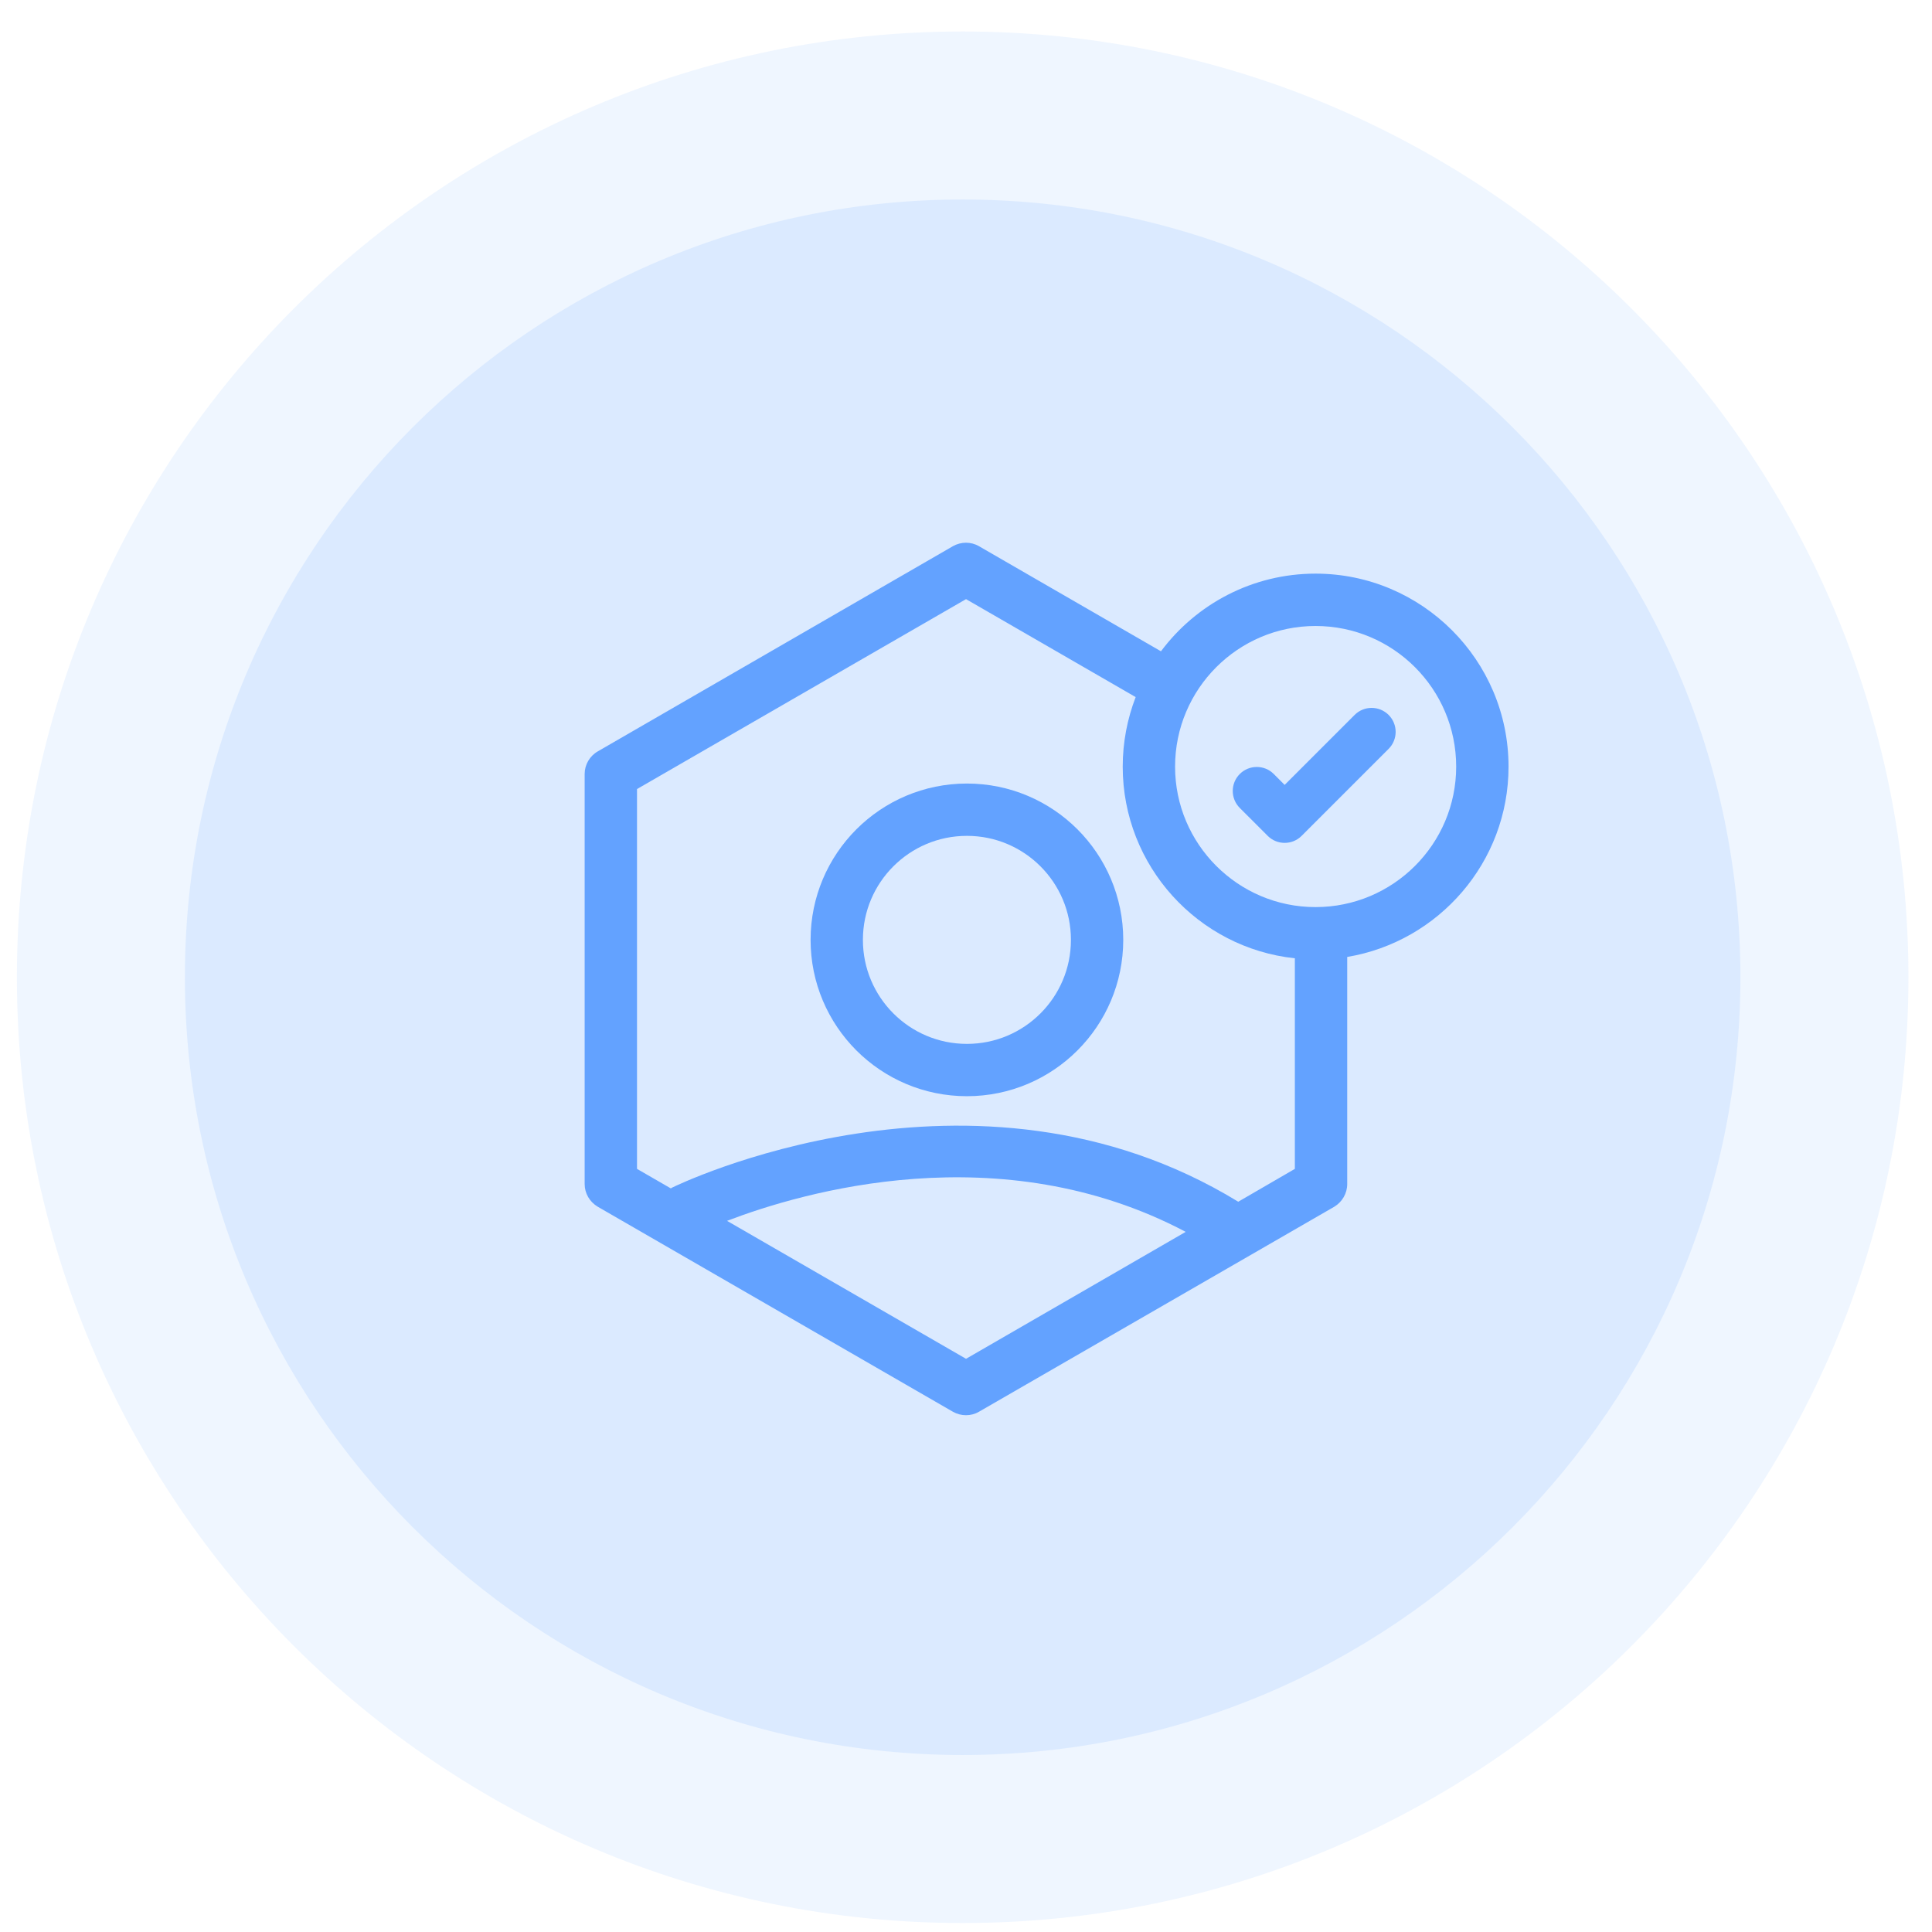 <svg width="1000" height="1000" viewBox="0 0 1000 1000" fill="none" xmlns="http://www.w3.org/2000/svg">
<g clip-path="url(#clip0_2922_218)">
<path d="M498.276 995.357C768.635 995.357 987.805 776.187 987.805 505.827C987.805 235.468 768.635 16.298 498.276 16.298C227.916 16.298 8.746 235.468 8.746 505.827C8.746 776.187 227.916 995.357 498.276 995.357Z" fill="#63A2FF" fill-opacity="0.1"/>
<path d="M498.268 908.394C720.6 908.394 900.835 728.159 900.835 505.827C900.835 283.495 720.6 103.26 498.268 103.26C275.937 103.26 95.701 283.495 95.701 505.827C95.701 728.159 275.937 908.394 498.268 908.394Z" fill="#63A2FF" fill-opacity="0.14"/>
<path fill-rule="evenodd" clip-rule="evenodd" d="M641.71 418.19L656.154 432.635C661.007 437.487 668.874 437.487 673.726 432.635L718.746 387.615C723.599 382.762 723.599 374.895 718.746 370.043C713.893 365.19 706.008 365.19 701.155 370.043L664.931 406.267L659.301 400.618C654.448 395.766 646.562 395.766 641.71 400.618C636.857 405.471 636.857 413.338 641.71 418.19Z" fill="#63A2FF"/>
<path d="M500.475 553.853C537.686 553.853 567.852 523.687 567.852 486.476C567.852 449.264 537.686 419.099 500.475 419.099C463.263 419.099 433.098 449.264 433.098 486.476C433.098 523.687 463.263 553.853 500.475 553.853Z" stroke="#63A2FF" stroke-width="27.08" stroke-miterlimit="1.5" stroke-linecap="round" stroke-linejoin="round"/>
<path fill-rule="evenodd" clip-rule="evenodd" d="M697.317 495.312C744.617 487.412 780.817 446.312 780.817 396.812C780.817 341.712 736.016 296.911 680.916 296.911C648.216 296.911 619.116 312.711 600.916 337.111L506.717 282.712C502.617 280.312 497.417 280.312 493.217 282.712L309.416 388.911C305.216 391.311 302.617 395.811 302.617 400.611V612.812C302.617 617.712 305.216 622.111 309.416 624.611L493.217 730.712C497.417 733.112 502.617 733.112 506.717 730.712L690.617 624.611C694.717 622.111 697.317 617.712 697.317 612.812V495.312ZM613.717 637.611C517.617 586.811 414.916 617.111 376.316 631.911L500.016 703.312L613.717 637.611ZM587.817 360.812L500.016 310.111L329.717 408.411V605.011L347.217 615.111C347.617 614.811 348.016 614.611 348.516 614.411C348.516 614.411 503.816 538.111 640.916 622.011L670.217 605.011V496.011C620.217 490.711 581.117 448.312 581.117 396.812C581.117 384.112 583.517 372.012 587.817 360.812ZM680.916 324.011C721.116 324.011 753.717 356.612 753.717 396.812C753.717 436.912 721.116 469.511 680.916 469.511C640.816 469.511 608.217 436.912 608.217 396.812C608.217 356.612 640.816 324.011 680.916 324.011Z" fill="#63A2FF"/>
</g>
<defs>
<clipPath id="clip0_2922_218">
<rect width="1000" height="1000" fill="white"/>
</clipPath>
</defs>
</svg>

